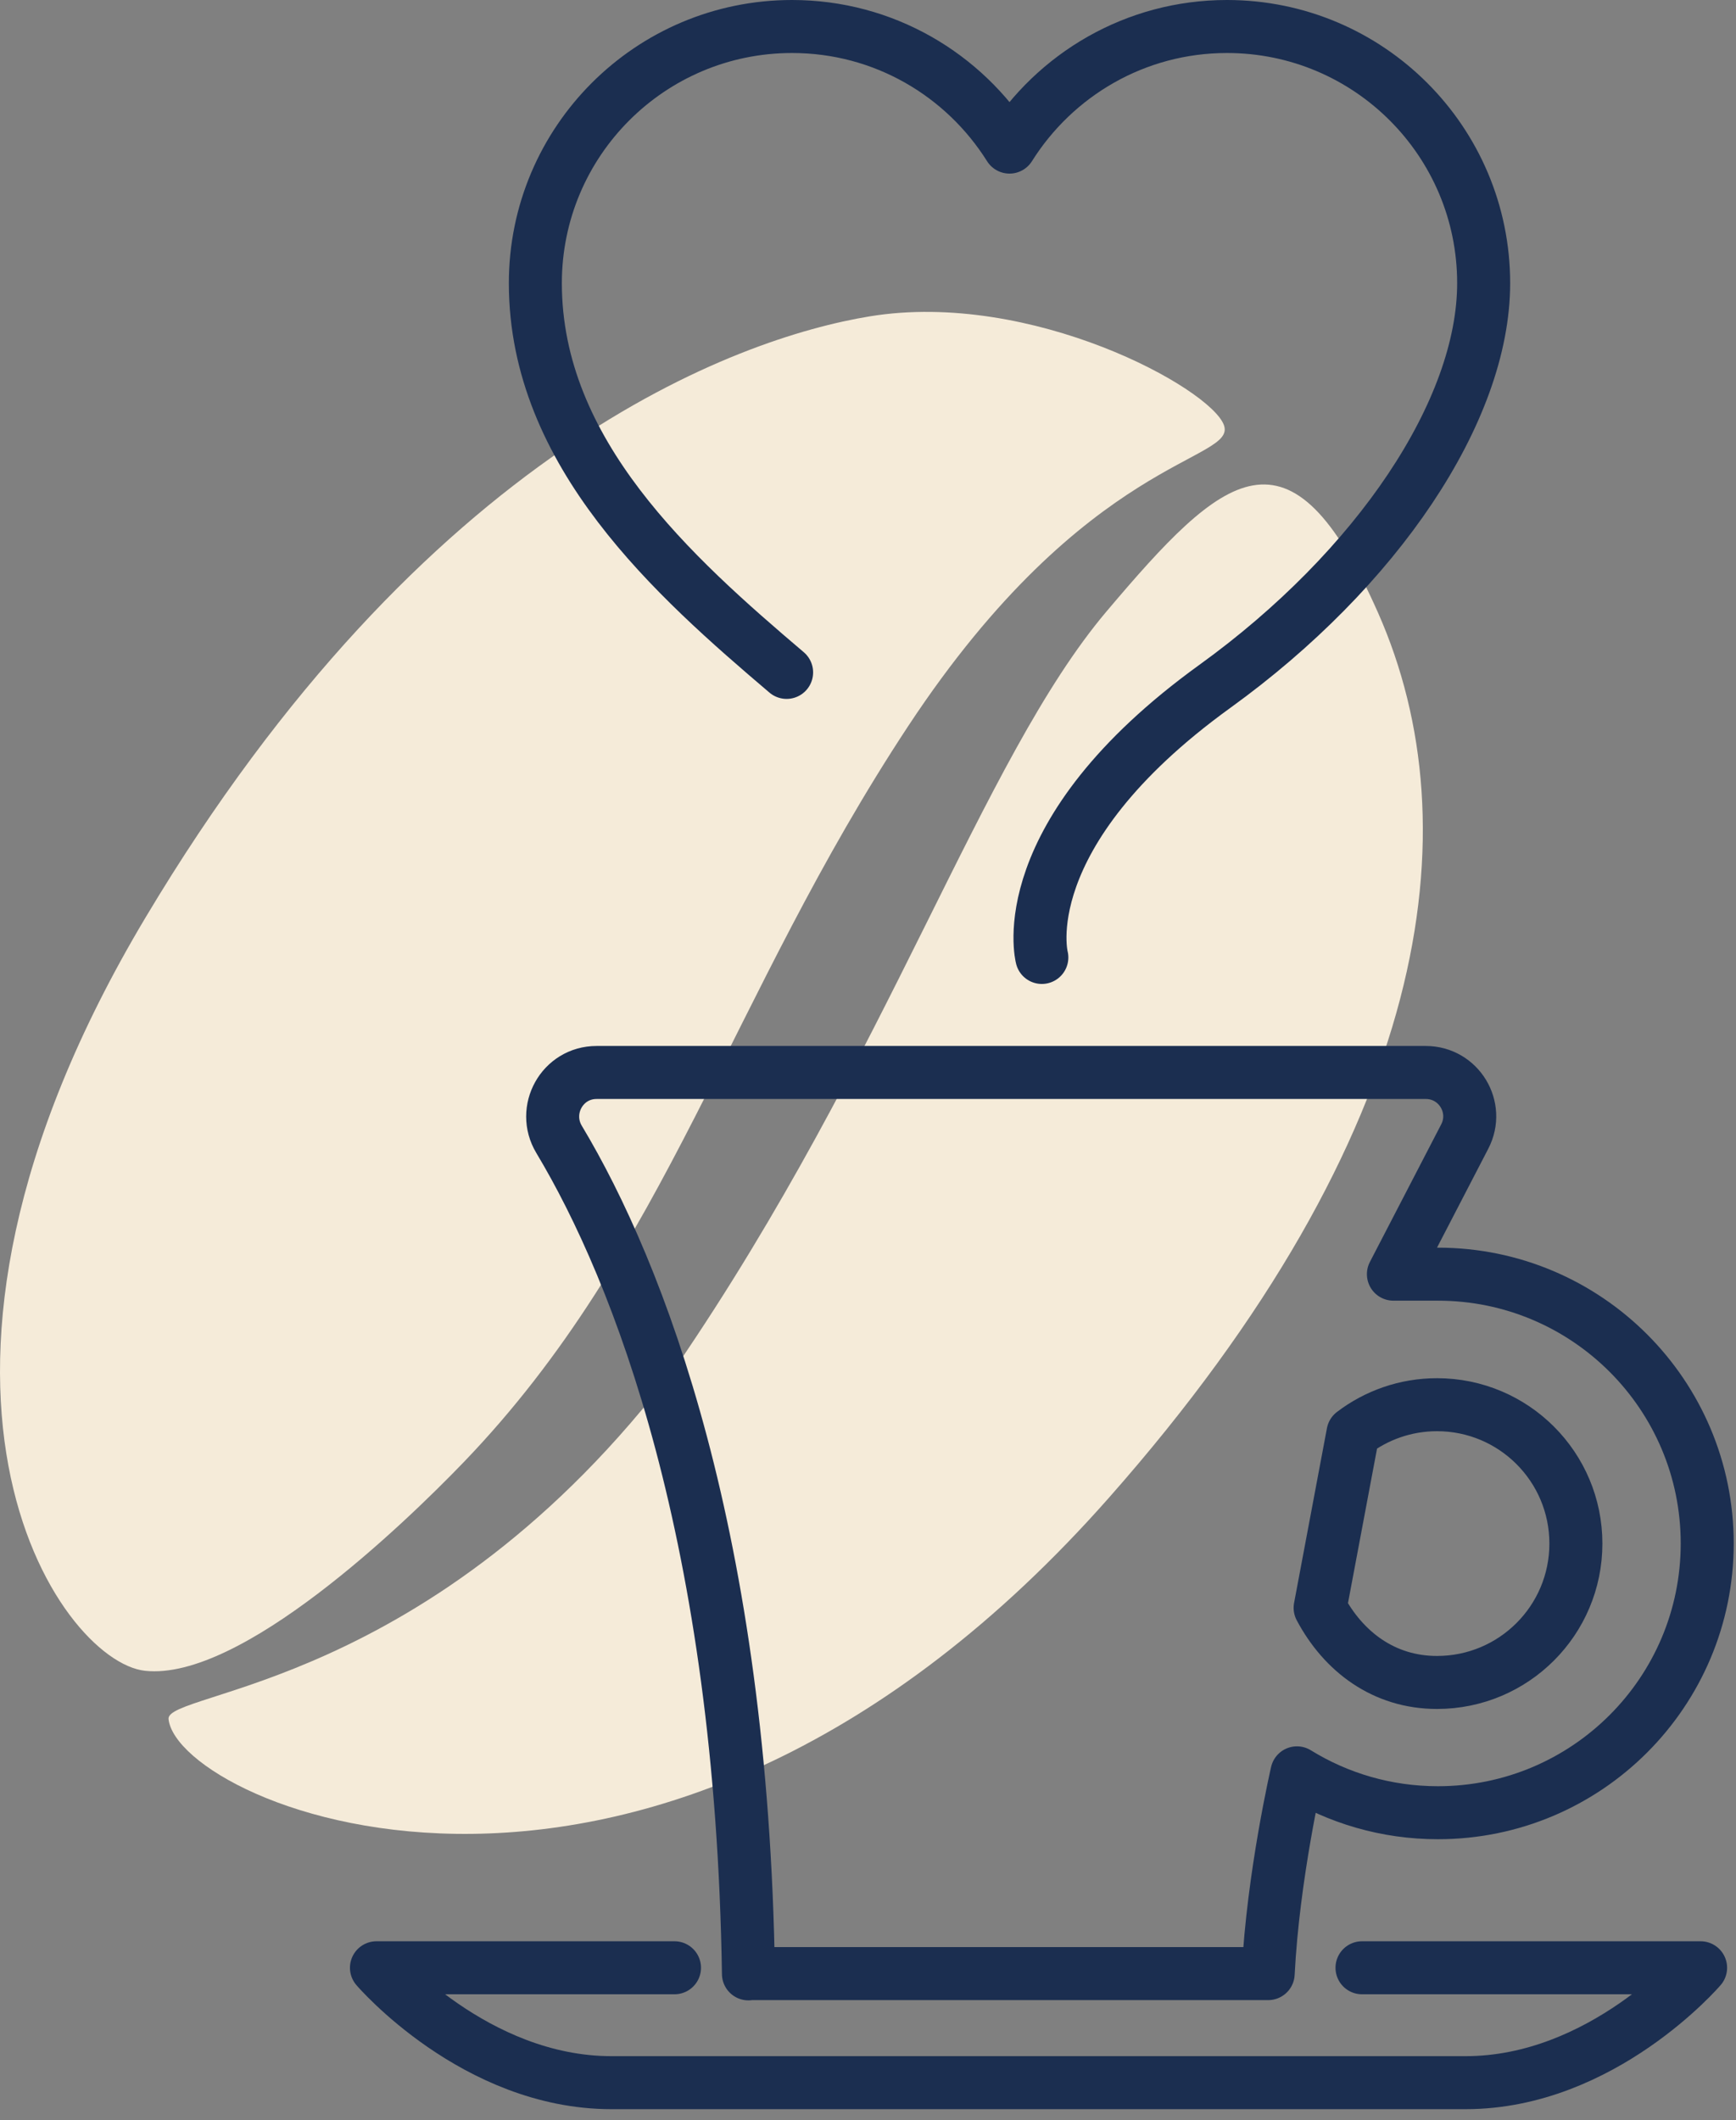 <svg width="131" height="160" viewBox="0 0 131 160" fill="none" xmlns="http://www.w3.org/2000/svg">
<rect x="0" y="0" width="131" height="160" fill="#808080" stroke="none"/>
<path d="M12.718 129.73C12.468 127.57 32.628 127.51 51.018 103.13C67.078 79.64 74.018 57.36 83.498 46.14C92.308 35.72 97.328 31.16 103.998 46.26C111.178 62.52 107.978 85.49 83.708 112.99C49.488 151.78 13.468 136.34 12.718 129.73Z" fill="#F5EBD9"/>
<path d="M65.648 23.87C55.558 25.52 32.058 33.96 10.998 69.21C-10.062 104.46 4.438 125.38 10.948 126.08C18.158 126.86 30.458 115.05 34.998 110.33C50.348 94.37 55.008 75.3 68.528 54.8C82.048 34.29 93.358 34.85 92.358 32.08C91.358 29.3 77.838 21.88 65.648 23.87Z" fill="#F5EBD9"/>
<path d="M56.478 148.95C55.988 116.07 48.218 96.03 42.188 85.98C40.858 83.76 42.428 80.93 45.018 80.93H107.588C110.078 80.93 111.678 83.56 110.528 85.77L105.148 96.15H108.508C119.728 96.15 128.828 105.25 128.828 116.47C128.828 127.69 119.728 136.79 108.508 136.79C104.608 136.79 100.958 135.69 97.868 133.78C97.868 133.78 96.068 141.55 95.698 148.93H56.478V148.95Z" stroke="#1B2E50" stroke-width="4" stroke-miterlimit="10" stroke-linecap="round" stroke-linejoin="round"/>
<path d="M99.618 121.33C101.378 124.64 104.428 126.96 108.438 126.96C114.228 126.96 118.918 122.27 118.918 116.48C118.918 110.69 114.228 106 108.438 106C106.058 106 103.858 106.8 102.098 108.14L99.618 121.33Z" stroke="#1B2E50" stroke-width="4" stroke-miterlimit="10" stroke-linecap="round" stroke-linejoin="round"/>
<path d="M102.778 148.49H128.328C128.328 148.49 120.908 157.16 110.598 157.16C105.438 157.16 51.298 157.16 46.138 157.16C35.828 157.16 28.408 148.49 28.408 148.49H50.898" stroke="#1B2E50" stroke-width="4" stroke-miterlimit="10" stroke-linecap="round" stroke-linejoin="round"/>
<path d="M78.618 72.25C78.618 72.25 76.178 62.99 91.678 51.79C103.918 42.95 111.958 31.01 111.958 21.37C111.958 10.67 103.288 2 92.588 2C85.668 2 79.608 5.64 76.178 11.1C72.748 5.64 66.698 2 59.768 2C49.068 2 40.398 10.67 40.398 21.37C40.398 34.22 50.878 43.53 59.358 50.74" stroke="#1B2E50" stroke-width="4" stroke-miterlimit="10" stroke-linecap="round" stroke-linejoin="round"/>
</svg>
